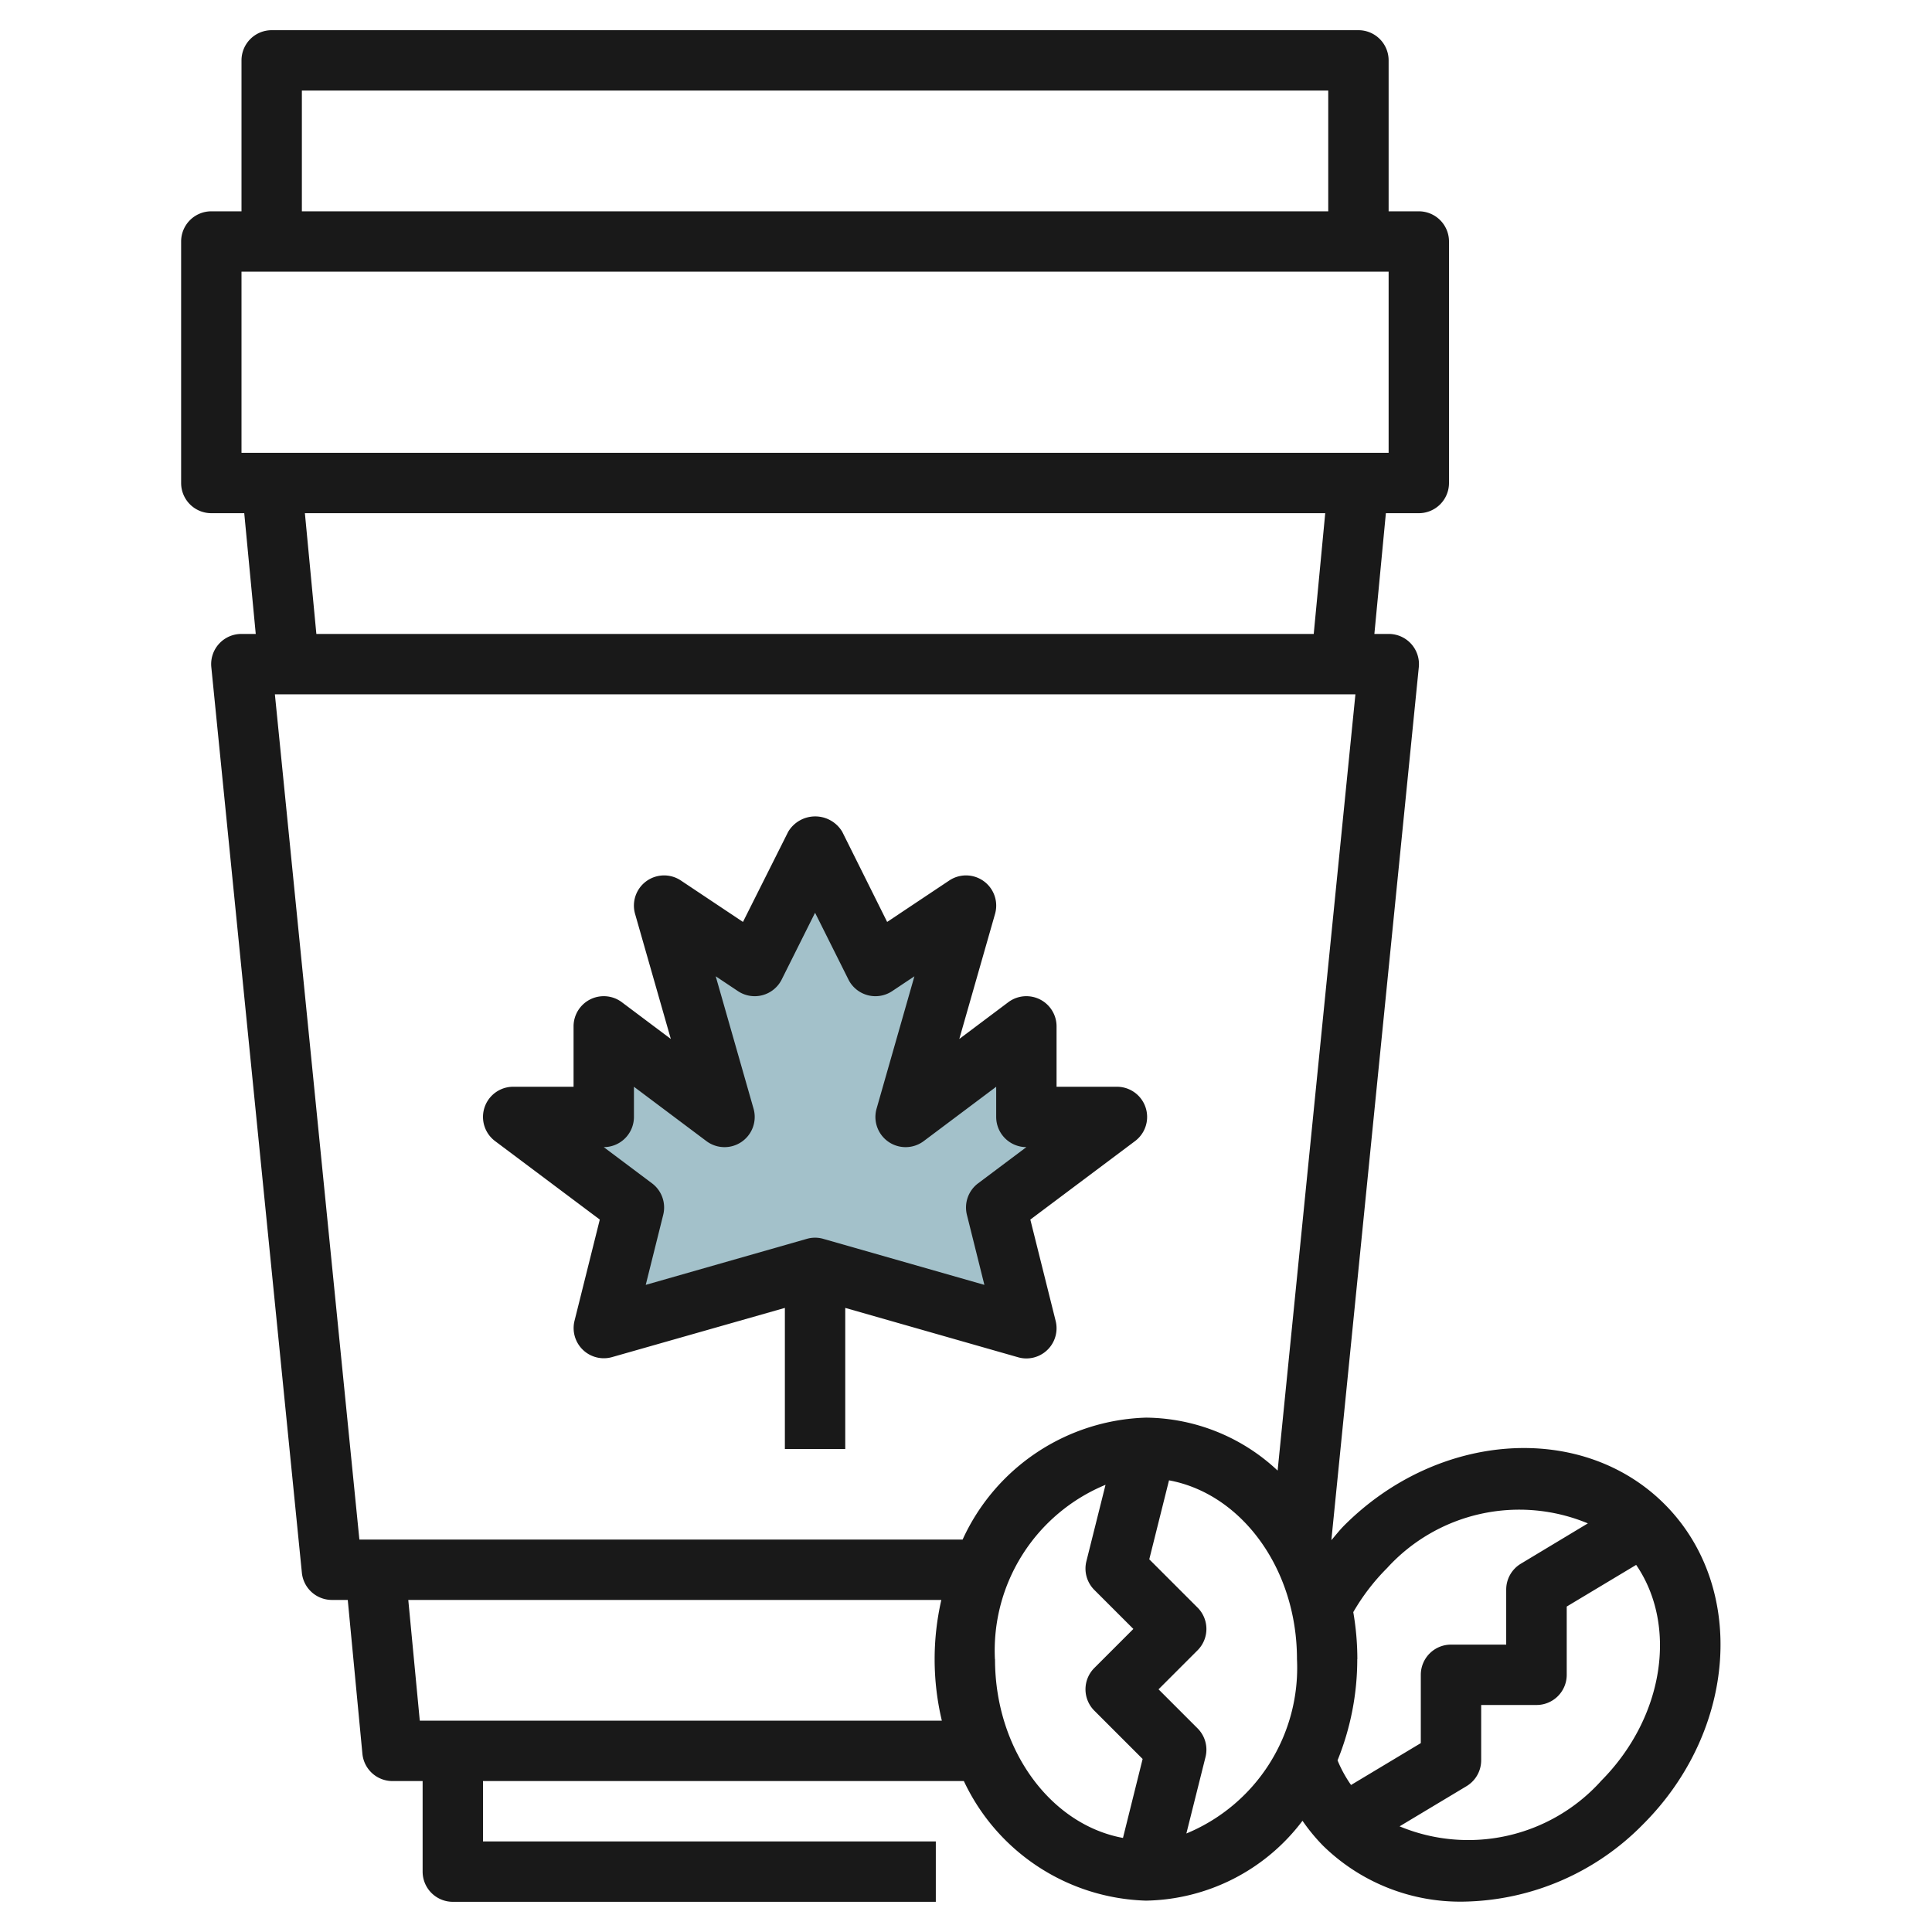 <svg id="Layer_3" height="512" viewBox="0 0 64 64" width="512" xmlns="http://www.w3.org/2000/svg" data-name="Layer 3"><path d="m30 37 2-7-3 2-2-4-2 4-3-2 2 7-4-3v3h-3l4 3-.999 4 6.999-2 6.999 2-.999-4 4-3h-3v-3z" fill="#a3c1ca"/><g fill="#191919"><path d="m19.869 40.4-.838 3.356a1 1 0 0 0 1.244 1.2l5.725-1.63v4.674h2v-4.674l5.725 1.635a.981.981 0 0 0 .275.039 1 1 0 0 0 .97-1.242l-.839-3.358 3.469-2.6a1 1 0 0 0 -.6-1.8h-2v-2a1 1 0 0 0 -1.6-.8l-1.622 1.217 1.184-4.142a1 1 0 0 0 -1.517-1.107l-2.057 1.372-1.488-2.987a1.042 1.042 0 0 0 -1.79 0l-1.498 2.987-2.057-1.372a1 1 0 0 0 -1.517 1.107l1.184 4.142-1.622-1.217a1 1 0 0 0 -1.6.8v2h-2a1 1 0 0 0 -.6 1.8zm1.131-3.4v-1l2.4 1.8a1 1 0 0 0 1.562-1.075l-1.253-4.384.736.491a1 1 0 0 0 1.45-.385l1.105-2.211 1.105 2.211a1 1 0 0 0 1.45.385l.736-.491-1.253 4.384a1 1 0 0 0 1.562 1.075l2.4-1.8v1a1 1 0 0 0 1 1l-1.6 1.2a1 1 0 0 0 -.37 1.042l.579 2.321-5.335-1.524a.982.982 0 0 0 -.548 0l-5.335 1.524.579-2.321a1 1 0 0 0 -.37-1.042l-1.6-1.2a1 1 0 0 0 1-1z"/><path d="m55.138 49.824c-2.731-2.729-7.489-2.411-10.607.707-.154.154-.286.326-.428.489l2.897-28.92a1 1 0 0 0 -1-1.1h-.472l.381-4h1.091a1 1 0 0 0 1-1v-8a1 1 0 0 0 -1-1h-1v-5a1 1 0 0 0 -1-1h-36a1 1 0 0 0 -1 1v5h-1a1 1 0 0 0 -1 1v8a1 1 0 0 0 1 1h1.091l.381 4h-.472a1 1 0 0 0 -1 1.1l3 30a1 1 0 0 0 1 .9h.52l.485 5.095a1 1 0 0 0 .995.905h1v3a1 1 0 0 0 1 1h16v-2h-15v-2h15.929a6.889 6.889 0 0 0 6.032 3.961 6.63 6.63 0 0 0 5.186-2.646 6.21 6.21 0 0 0 .677.823 6.494 6.494 0 0 0 4.655 1.856 8.51 8.51 0 0 0 5.952-2.564c3.119-3.118 3.436-7.877.707-10.606zm-45.138-46.824h34v4h-34zm-2 6h38v6h-38zm2.1 8h33.8l-.381 4h-33.039zm-.994 6h35.794l-2.577 25.715a6.449 6.449 0 0 0 -4.362-1.754 6.906 6.906 0 0 0 -6.073 4.039h-19.983zm4.8 34-.381-4h17.658a8.8 8.8 0 0 0 .017 4zm19.052-2.039a5.937 5.937 0 0 1 3.664-5.775l-.634 2.533a1 1 0 0 0 .263.949l1.293 1.293-1.293 1.293a1 1 0 0 0 0 1.414l1.6 1.6-.651 2.616c-2.4-.442-4.239-2.925-4.239-5.923zm6.342 5.776.634-2.533a1 1 0 0 0 -.263-.95l-1.293-1.293 1.293-1.293a1 1 0 0 0 0-1.414l-1.6-1.6.654-2.616c2.4.442 4.239 2.925 4.239 5.922a5.939 5.939 0 0 1 -3.664 5.777zm5.664-5.776a9.145 9.145 0 0 0 -.135-1.557 7.054 7.054 0 0 1 1.119-1.459 5.92 5.92 0 0 1 6.652-1.481l-2.22 1.336a1 1 0 0 0 -.485.857v1.823h-1.829a1 1 0 0 0 -1 1v2.263l-2.311 1.387a4.187 4.187 0 0 1 -.447-.816 8.9 8.9 0 0 0 .653-3.353zm8.056 4.055a5.923 5.923 0 0 1 -6.657 1.484l2.218-1.331a1 1 0 0 0 .485-.858v-1.831h1.834a1 1 0 0 0 1-1v-2.261l2.3-1.38c1.376 2.007.935 5.061-1.183 7.177z"/></g></svg>